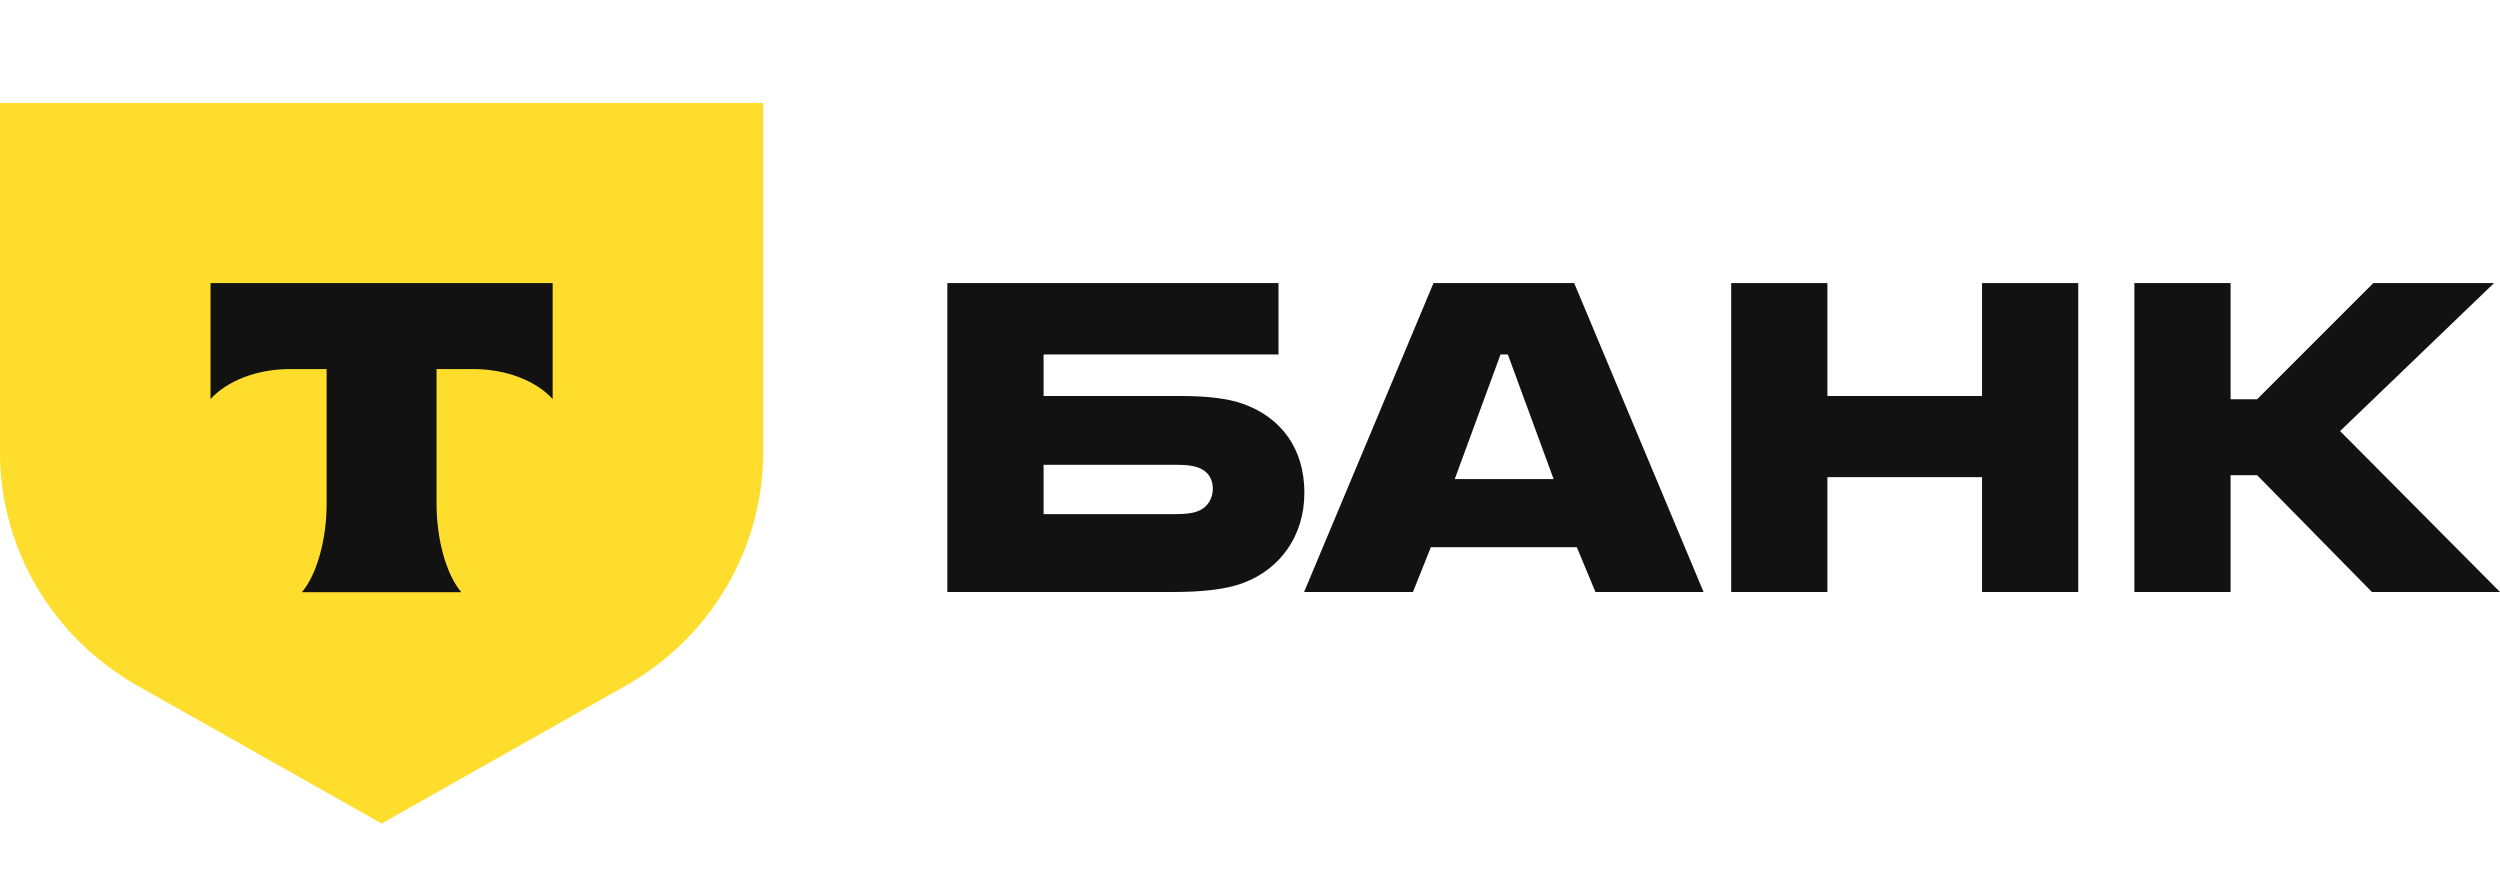 <svg width="80" height="28" viewBox="0 0 80 28" fill="none" xmlns="http://www.w3.org/2000/svg">
<g clip-path="url(#clip0_7587_619)">
<path d="M39.829 12.942C39.277 12.734 38.555 12.672 37.769 12.672H33.395V11.343H40.912V9.059H30.315V18.944H37.493C38.491 18.944 39.234 18.861 39.786 18.653C40.954 18.217 41.74 17.158 41.74 15.766C41.74 14.354 40.997 13.378 39.829 12.942ZM38.3 16.369C38.13 16.431 37.897 16.452 37.599 16.452H33.395V14.873H37.599C37.939 14.873 38.215 14.894 38.427 14.998C38.682 15.123 38.81 15.351 38.81 15.642C38.81 15.932 38.661 16.244 38.3 16.369Z" fill="#121212"/>
<path d="M50.374 9.059H45.872L41.731 18.944H45.214L45.787 17.511H50.459L51.054 18.944H54.515L50.374 9.059ZM46.552 15.33L48.017 11.343H48.251L49.716 15.33H46.552Z" fill="#121212"/>
<path d="M58.477 15.268V18.944H55.398V9.059H58.477V12.672H63.425V9.059H66.504V18.944H63.425V15.268H58.477Z" fill="#121212"/>
<path d="M71.379 15.206V18.944H68.3V9.059H71.379V12.776H72.228L75.945 9.059H79.809L74.883 13.794L80 18.944H75.902L72.228 15.206H71.379Z" fill="#121212"/>
<path d="M0 3.294H24.421V14.482C24.421 17.561 22.741 20.406 20.015 21.946L12.211 26.353L4.406 21.946C1.68 20.406 2.79896e-06 17.561 2.79896e-06 14.482L0 3.294Z" fill="#FFDD2D"/>
<path fill-rule="evenodd" clip-rule="evenodd" d="M6.737 9.059V12.771C7.256 12.198 8.2 11.81 9.279 11.81H10.452V16.125C10.452 17.273 10.133 18.398 9.66 18.95H14.761C14.288 18.397 13.97 17.274 13.97 16.128V11.81H15.143C16.222 11.81 17.166 12.198 17.685 12.771V9.059H6.737Z" fill="#121212"/>
</g>
<defs>
<clipPath id="clip0_7587_619">
<rect width="80" height="28" fill="white"/>
</clipPath>
</defs>
</svg>
